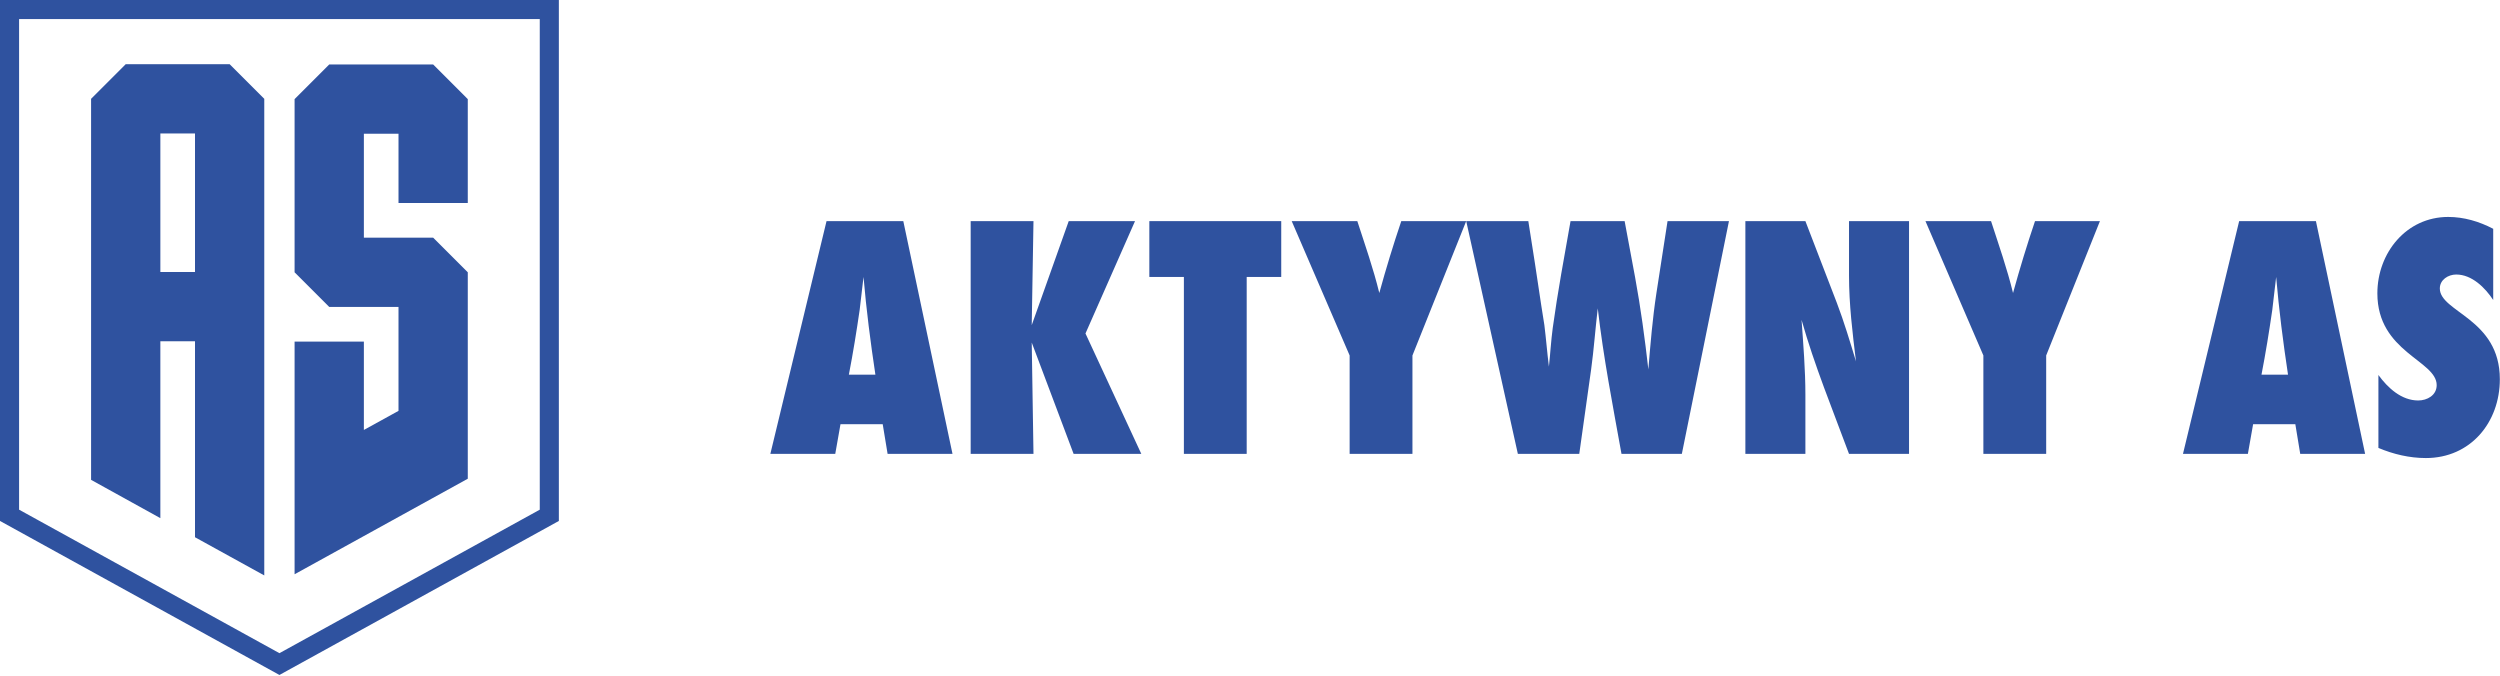 <?xml version="1.0" encoding="UTF-8" standalone="no"?> <svg xmlns="http://www.w3.org/2000/svg" xmlns:xlink="http://www.w3.org/1999/xlink" xmlns:serif="http://www.serif.com/" width="100%" height="100%" viewBox="0 0 1546 418" version="1.1" xml:space="preserve" style="fill-rule:evenodd;clip-rule:evenodd;stroke-linejoin:round;stroke-miterlimit:2;"><path d="M172.8,417.404l-172.8,-95.246l-0,-322.158l345.596,0l-0,322.158l-172.796,95.246Zm-160.996,-102.221l160.996,88.746l160.992,-88.746l-0,-303.379l-321.988,0l0,303.379Z" style="fill:#2f529f;fill-rule:nonzero;"></path><path d="M56.325,296.74l-0,-235.63l21.421,-21.416l64.262,-0l21.417,21.416l-0,294.738l-42.838,-23.617l0,-121.175l-21.425,0l0,109.371l-42.837,-23.687Zm64.262,-214.205l-21.42,0l-0,85.684l21.42,-0l0,-85.684Z" style="fill:#2f529f;fill-rule:nonzero;"></path><path d="M182.171,355.115l0,-143.887l42.846,-0l0,54.654l21.417,-11.808l-0,-64.267l-42.842,0l-21.421,-21.417l0,-107.1l21.421,-21.425l64.263,0l21.416,21.425l0,64.255l-42.837,-0l-0,-42.838l-21.417,0l0,64.263l42.838,-0l21.416,21.42l0,127.655l-107.1,59.07Z" style="fill:#2f529f;fill-rule:nonzero;"></path><path d="M541.345,231.689c-3.025,-20.067 -5.613,-40.137 -7.342,-60.421c-0.862,6.688 -1.508,13.596 -2.371,20.284c-1.941,13.379 -4.095,26.758 -6.691,40.137l16.404,0Zm7.55,48.983l-3.021,-18.341l-26.112,-0l-3.234,18.341l-40.137,0l34.741,-143.929l47.475,0l30.421,143.929l-40.133,0Z" style="fill:#2f529f;fill-rule:nonzero;"></path><path d="M663.92,280.672l-25.896,-68.837l1.079,68.837l-38.842,0l0,-143.929l38.842,-0l-1.079,64.304l22.871,-64.304l41,-0l-30.638,69.483l34.525,74.446l-41.862,0Z" style="fill:#2f529f;fill-rule:nonzero;"></path><path d="M770.955,171.268l-0,109.404l-38.842,0l0,-109.404l-21.362,0l-0,-34.525l81.566,0l0,34.525l-21.362,0Z" style="fill:#2f529f;fill-rule:nonzero;"></path><path d="M873.457,219.82l0,60.85l-38.841,-0l-0,-60.85l-35.821,-83.075l40.567,-0c4.75,14.671 9.925,29.342 13.595,44.45c4.096,-14.892 8.63,-29.779 13.596,-44.45l40.138,-0l-33.234,83.075Z" style="fill:#2f529f;fill-rule:nonzero;"></path><path d="M1040.06,280.672l-37.329,0c-5.396,-29.992 -11.221,-59.775 -14.671,-89.983c-1.513,12.516 -2.379,25.25 -4.104,37.762l-7.338,52.221l-37.975,0l-31.937,-143.929l38.412,-0c2.804,17.267 5.392,34.742 7.984,52.004c0.645,4.1 1.291,8.2 1.941,12.3c1.075,8.633 1.725,17.046 2.804,25.679c0.867,-7.983 1.296,-15.966 2.375,-23.95c3.017,-22.012 7.121,-44.025 11,-66.033l33.45,-0l6.475,34.742c3.455,18.775 6.042,37.979 8.196,56.966c1.296,-15.75 2.592,-31.504 4.967,-47.037l6.904,-44.671l37.979,-0l-29.133,143.929Z" style="fill:#2f529f;fill-rule:nonzero;"></path><path d="M1143.43,280.672c-10.146,-27.404 -21.362,-54.596 -29.346,-82.862c1.08,15.32 2.371,30.858 2.371,46.179l0,36.683l-37.116,0l-0,-143.929l37.116,-0l19.425,50.492c4.525,11.87 8.196,24.17 11.863,36.254c-2.154,-17.696 -4.313,-35.171 -4.313,-53.084l0,-33.662l37.113,-0l-0,143.929l-37.113,0Z" style="fill:#2f529f;fill-rule:nonzero;"></path><path d="M1265.36,219.82l0,60.85l-38.841,-0l-0,-60.85l-35.821,-83.075l40.566,-0c4.75,14.671 9.925,29.342 13.596,44.45c4.096,-14.892 8.629,-29.779 13.596,-44.45l40.138,-0l-33.234,83.075Z" style="fill:#2f529f;fill-rule:nonzero;"></path><path d="M1414.91,231.689c-3.025,-20.067 -5.612,-40.137 -7.337,-60.421c-0.867,6.688 -1.513,13.596 -2.375,20.284c-1.942,13.379 -4.096,26.758 -6.692,40.137l16.404,0Zm7.55,48.983l-3.021,-18.341l-26.112,-0l-3.233,18.341l-40.138,0l34.742,-143.929l47.475,0l30.421,143.929l-40.134,0Z" style="fill:#2f529f;fill-rule:nonzero;"></path><path d="M1541.8,185.51c-4.959,-7.55 -13.163,-15.75 -22.871,-15.75c-4.967,-0 -10.142,3.233 -10.142,8.629c0,14.671 37.113,18.558 37.113,56.104c-0,26.759 -18.125,48.767 -45.746,48.767c-10.142,-0 -20.071,-2.371 -29.346,-6.258l-0,-45.096c5.825,7.983 14.242,15.75 24.6,15.75c5.608,-0 11.433,-3.234 11.433,-9.492c0,-15.321 -36.679,-20.283 -36.679,-56.75c0,-25.033 17.908,-47.258 43.8,-47.258c9.713,-0 19.208,2.804 27.838,7.337l-0,44.017Z" style="fill:#2f529f;fill-rule:nonzero;"></path></svg> 
